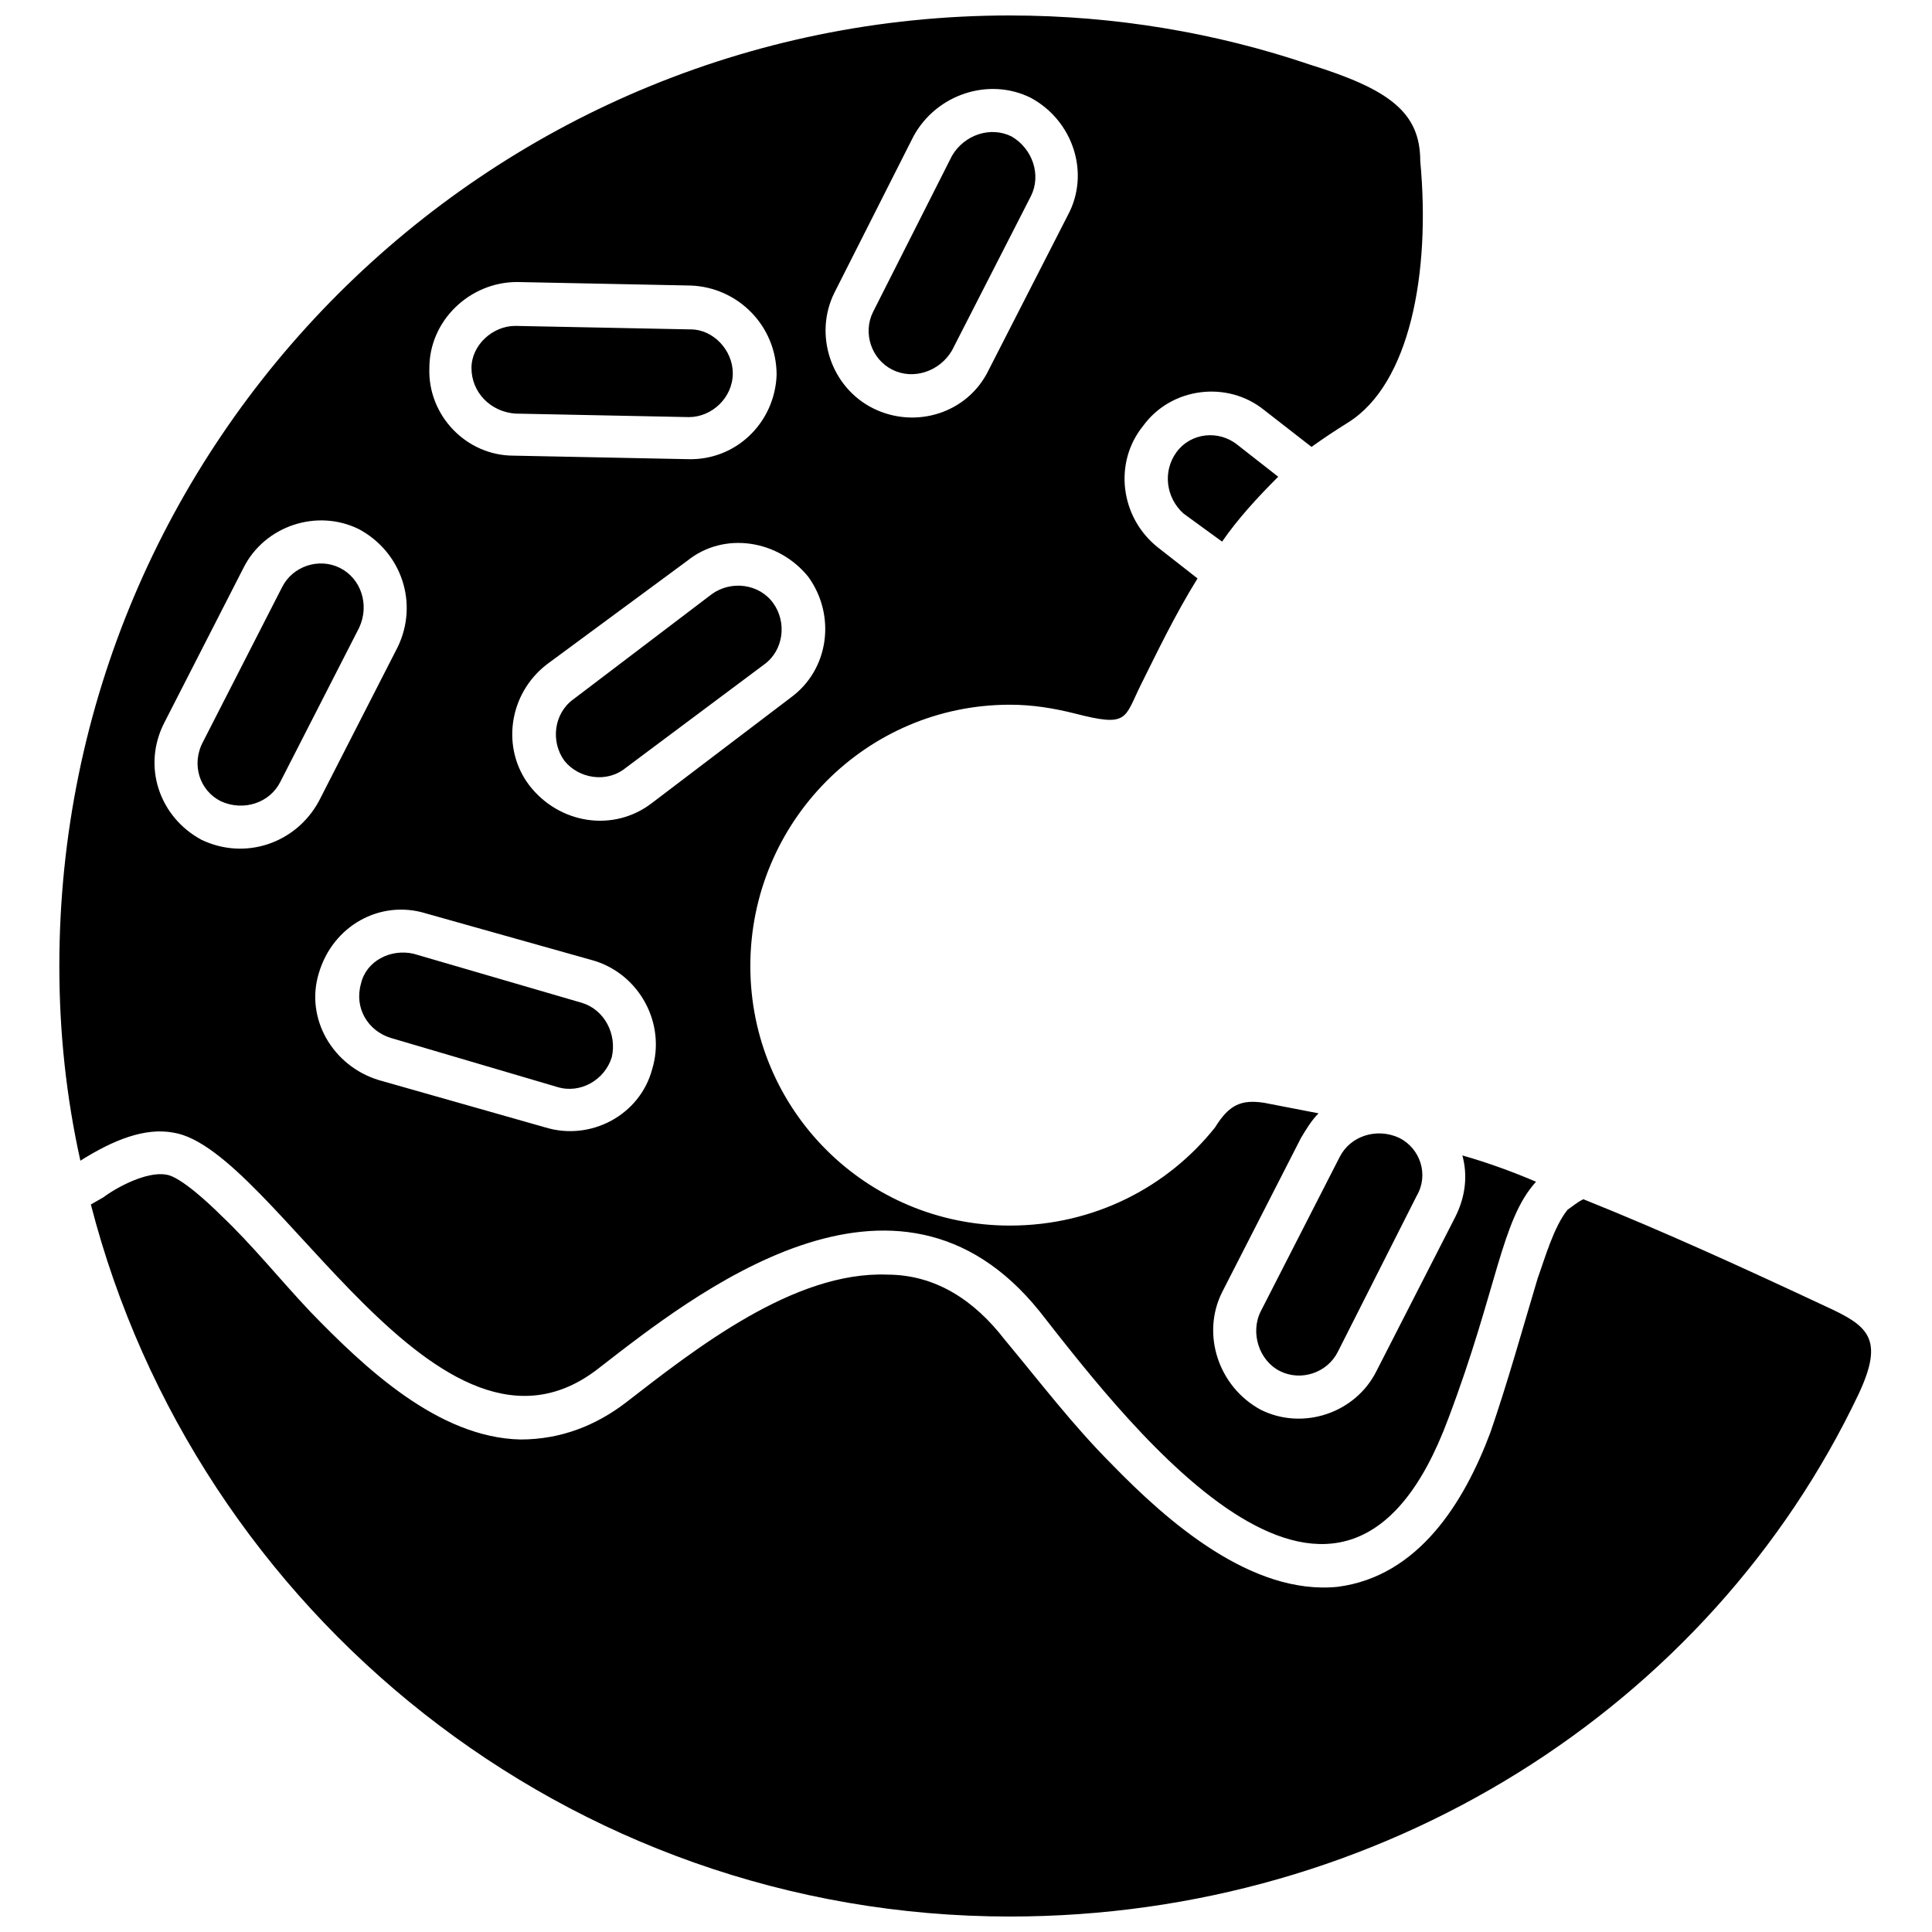 <?xml version="1.0" encoding="UTF-8"?>
<!-- Uploaded to: SVG Repo, www.svgrepo.com, Generator: SVG Repo Mixer Tools -->
<svg width="800px" height="800px" version="1.1" viewBox="144 144 512 512" xmlns="http://www.w3.org/2000/svg">
 <defs>
  <clipPath id="a">
   <path d="m159 148.09h481v503.81h-481z"/>
  </clipPath>
 </defs>
 <g clip-path="url(#a)">
  <path d="m636.57 513.4c-39.504 83.195-126.42 138.5-224.95 138.5-117.12 0-215.65-80.406-243.54-188.7l3.254-1.859c3.719-2.789 11.621-6.973 16.73-6.043 3.719 0.465 11.621 7.902 14.406 10.691 8.367 7.902 15.801 17.195 23.703 25.562 14.406 14.871 33.93 33.465 55.773 33.93 10.691 0 19.984-3.719 27.887-9.762 18.59-14.406 44.617-34.859 69.25-33.93 13.012 0 23.238 6.973 31.141 17.195 9.297 11.156 18.125 22.773 28.352 33 14.871 15.336 37.18 34.859 59.957 32.535 21.379-2.789 33.465-22.309 40.434-40.898 4.648-13.477 8.367-26.957 12.547-40.898 1.859-5.113 4.184-13.477 7.902-18.125 1.395-0.93 2.324-1.859 4.184-2.789 20.914 8.367 42.293 18.125 64.137 28.352 11.156 5.113 15.801 8.367 8.832 23.238zm-158.48-21.844 20.914-40.898c2.789-5.578 9.762-7.902 15.801-5.113 5.578 2.789 7.902 9.762 4.648 15.336l-20.914 41.363c-2.789 5.578-9.762 7.902-15.336 5.113-5.578-2.789-7.902-10.227-5.113-15.801zm-182.19-162.2 36.715-27.887c5.113-3.719 12.547-2.789 16.266 2.324s2.789 12.547-2.324 16.266l-36.715 27.422c-5.113 4.184-12.547 2.789-16.266-1.859-3.719-5.113-2.789-12.547 2.324-16.266zm79.477-102.71 20.914-41.363c3.254-5.578 10.227-7.902 15.801-5.113 5.578 3.254 7.902 10.227 5.113 15.801l-20.914 40.898c-3.254 5.578-10.227 7.902-15.801 5.113-5.578-2.789-7.902-9.762-5.113-15.336zm-177.54 113.87 20.914-40.898c2.789-5.578 9.762-7.902 15.336-5.113 5.578 2.789 7.902 9.762 5.113 15.801l-20.914 40.898c-2.789 5.578-9.762 7.902-15.801 5.113-5.578-2.789-7.902-9.762-4.648-15.801zm55.773 56.238 44.617 13.012c6.043 1.859 9.297 8.367 7.902 14.406-1.859 6.043-8.367 9.762-14.406 7.902l-44.152-13.012c-6.043-1.859-9.762-7.902-7.902-14.406 1.395-6.043 7.902-9.297 13.941-7.902zm26.957-166.39 46.477 0.93c6.043 0 11.156 5.578 11.156 11.621 0 6.508-5.578 11.621-11.621 11.621l-46.012-0.93c-6.508-0.465-11.621-5.578-11.621-12.086 0-6.043 5.578-11.156 11.621-11.156zm191.48 31.605 10.691 8.367c-5.578 5.578-10.691 11.156-14.871 17.195l-10.227-7.438c-4.648-4.184-5.578-11.156-1.859-16.266 3.719-5.113 11.156-6.043 16.266-1.859zm-60.422-113.87c27.887 0 54.844 4.648 79.477 13.012 20.914 6.508 29.281 12.547 29.281 25.562 2.789 29.746-2.789 59.027-19.055 69.25-3.719 2.324-6.508 4.184-9.762 6.508l-12.547-9.762c-9.762-7.902-24.633-6.043-32.07 4.184-7.902 9.762-6.043 24.168 3.719 32.07l10.691 8.367c-6.043 9.762-10.691 19.52-14.871 27.887-4.648 9.297-3.254 11.621-17.66 7.902-5.578-1.395-11.156-2.324-17.195-2.324-38.109 0-68.785 31.141-68.785 69.25s30.676 68.785 68.785 68.785c22.309 0 41.828-10.227 54.379-26.027 3.719-6.043 6.973-7.438 13.012-6.508 4.648 0.93 9.762 1.859 14.406 2.789-1.859 1.859-3.254 4.184-4.648 6.508l-20.914 40.898c-5.578 11.156-0.93 25.098 10.227 31.141 11.156 5.578 25.098 0.93 30.676-10.227l20.914-40.898c2.789-5.578 3.254-11.156 1.859-16.266 6.508 1.859 13.012 4.184 19.52 6.973-9.297 10.227-10.227 28.352-23.238 62.742-27.887 75.293-83.195 3.719-108.29-28.352-38.109-47.406-92.023-4.184-116.66 14.871-42.758 33.93-85.98-58.098-112.94-62.277-7.438-1.395-15.801 1.859-24.633 7.438-3.719-16.73-5.578-33.93-5.578-51.59 0-138.96 112.94-251.91 251.91-251.91zm-122.7 171.96 37.18-27.422c9.762-7.902 24.168-5.578 32.07 4.184 7.438 10.227 5.578 24.633-4.648 32.07l-36.715 27.887c-10.227 7.902-24.633 5.578-32.535-4.648-7.438-9.762-5.578-24.168 4.648-32.07zm76.223-98.531 20.914-41.363c6.043-11.156 19.984-15.801 31.141-10.227 11.156 6.043 15.801 19.984 9.762 31.141l-20.914 40.898c-5.578 11.621-19.52 15.801-30.676 10.227-11.156-5.578-15.801-19.52-10.227-30.676zm-177.54 113.87 20.914-40.898c5.578-11.156 19.52-15.801 30.676-10.227 11.156 6.043 15.801 19.52 10.227 31.141l-20.914 40.898c-6.043 11.156-19.52 15.801-31.141 10.227-11.156-6.043-15.801-19.52-9.762-31.141zm69.25 50.66 44.617 12.547c12.086 3.719 19.055 16.73 15.336 28.816-3.254 12.086-16.266 19.055-28.352 15.336l-44.152-12.547c-12.086-3.719-19.52-16.266-15.801-28.352 3.719-12.547 16.266-19.52 28.352-15.801zm24.168-167.32 46.012 0.93c12.547 0.465 22.773 10.691 22.773 23.703-0.465 12.547-10.691 22.773-23.703 22.309l-46.012-0.93c-12.547 0-22.773-10.691-22.309-23.238 0-12.547 10.691-22.773 23.238-22.773z" fill-rule="evenodd"/>
 </g>
</svg>